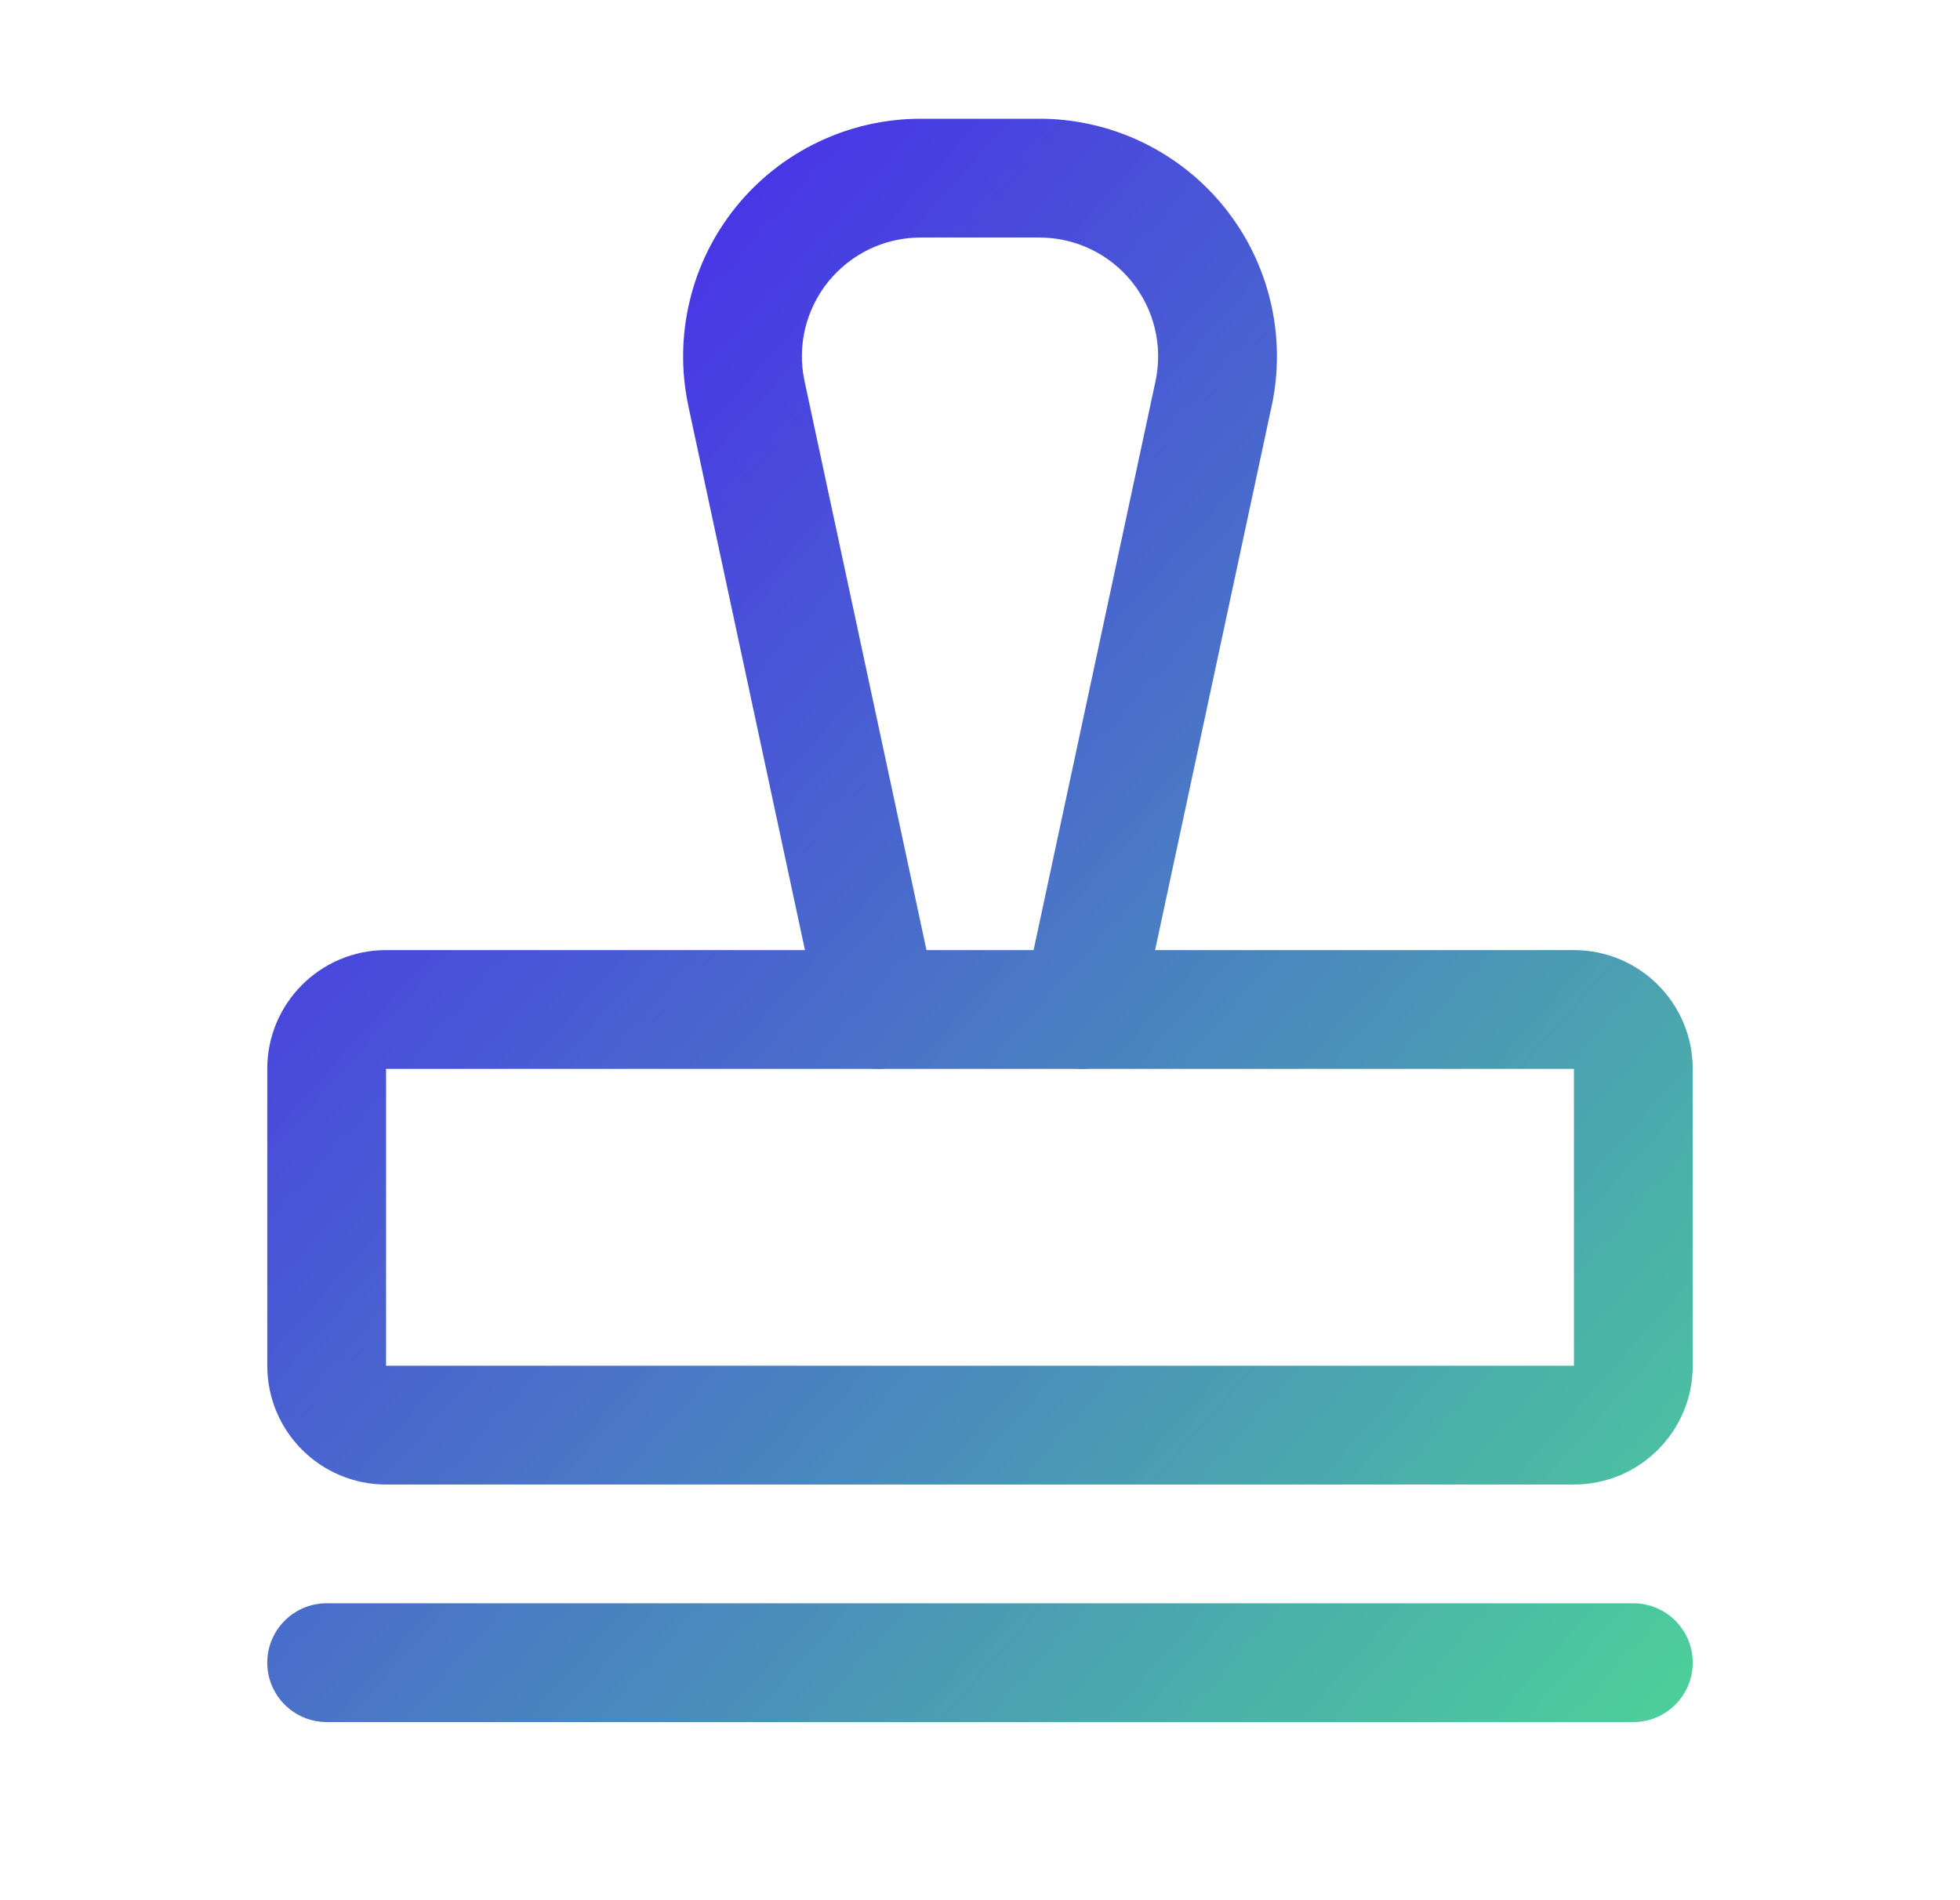 <svg width="33" height="32" viewBox="0 0 33 32" fill="none" xmlns="http://www.w3.org/2000/svg">
<path d="M27.5 27C28.052 27 28.5 27.448 28.5 28C28.5 28.552 28.052 29 27.5 29H5.5C4.948 29 4.5 28.552 4.5 28C4.5 27.448 4.948 27 5.5 27H27.5Z" fill="url(#paint0_linear_2511_4456)"/>
<path d="M17.5 2L17.612 2.001C18.169 2.017 18.718 2.149 19.222 2.39C19.76 2.647 20.234 3.02 20.609 3.484C20.984 3.947 21.25 4.488 21.389 5.068C21.528 5.647 21.536 6.251 21.412 6.833L21.411 6.835L19.189 17.21C19.073 17.75 18.541 18.094 18.002 17.978C17.462 17.862 17.117 17.33 17.233 16.79L19.456 6.415C19.517 6.124 19.514 5.823 19.444 5.534C19.375 5.244 19.241 4.973 19.054 4.742C18.866 4.51 18.63 4.323 18.361 4.195C18.125 4.083 17.871 4.018 17.611 4.003L17.5 4H15.5L15.389 4.003C15.129 4.018 14.875 4.083 14.639 4.195C14.371 4.324 14.134 4.511 13.946 4.742C13.759 4.974 13.626 5.244 13.556 5.534C13.487 5.823 13.483 6.124 13.545 6.415L15.768 16.79L15.777 16.841C15.861 17.363 15.522 17.866 14.999 17.978C14.476 18.09 13.961 17.77 13.824 17.259L13.812 17.21L11.589 6.835L11.589 6.833C11.465 6.251 11.473 5.647 11.612 5.068C11.75 4.489 12.017 3.947 12.392 3.484C12.766 3.021 13.24 2.647 13.778 2.39C14.315 2.134 14.903 2 15.499 2H17.5Z" fill="url(#paint1_linear_2511_4456)"/>
<path d="M6.5 18V23H26.5V18H6.5ZM28.5 23C28.5 24.105 27.605 25 26.5 25H6.5C5.395 25 4.5 24.105 4.5 23V18C4.5 16.895 5.395 16 6.5 16H26.5C27.605 16 28.5 16.895 28.5 18V23Z" fill="url(#paint2_linear_2511_4456)"/>
<defs>
<linearGradient id="paint0_linear_2511_4456" x1="3.097" y1="0.597" x2="33.219" y2="27.372" gradientUnits="userSpaceOnUse">
<stop stop-color="#4707FD"/>
<stop offset="1" stop-color="#4CDE93"/>
</linearGradient>
<linearGradient id="paint1_linear_2511_4456" x1="3.097" y1="0.597" x2="33.219" y2="27.372" gradientUnits="userSpaceOnUse">
<stop stop-color="#4707FD"/>
<stop offset="1" stop-color="#4CDE93"/>
</linearGradient>
<linearGradient id="paint2_linear_2511_4456" x1="3.097" y1="0.597" x2="33.219" y2="27.372" gradientUnits="userSpaceOnUse">
<stop stop-color="#4707FD"/>
<stop offset="1" stop-color="#4CDE93"/>
</linearGradient>
</defs>
</svg>
